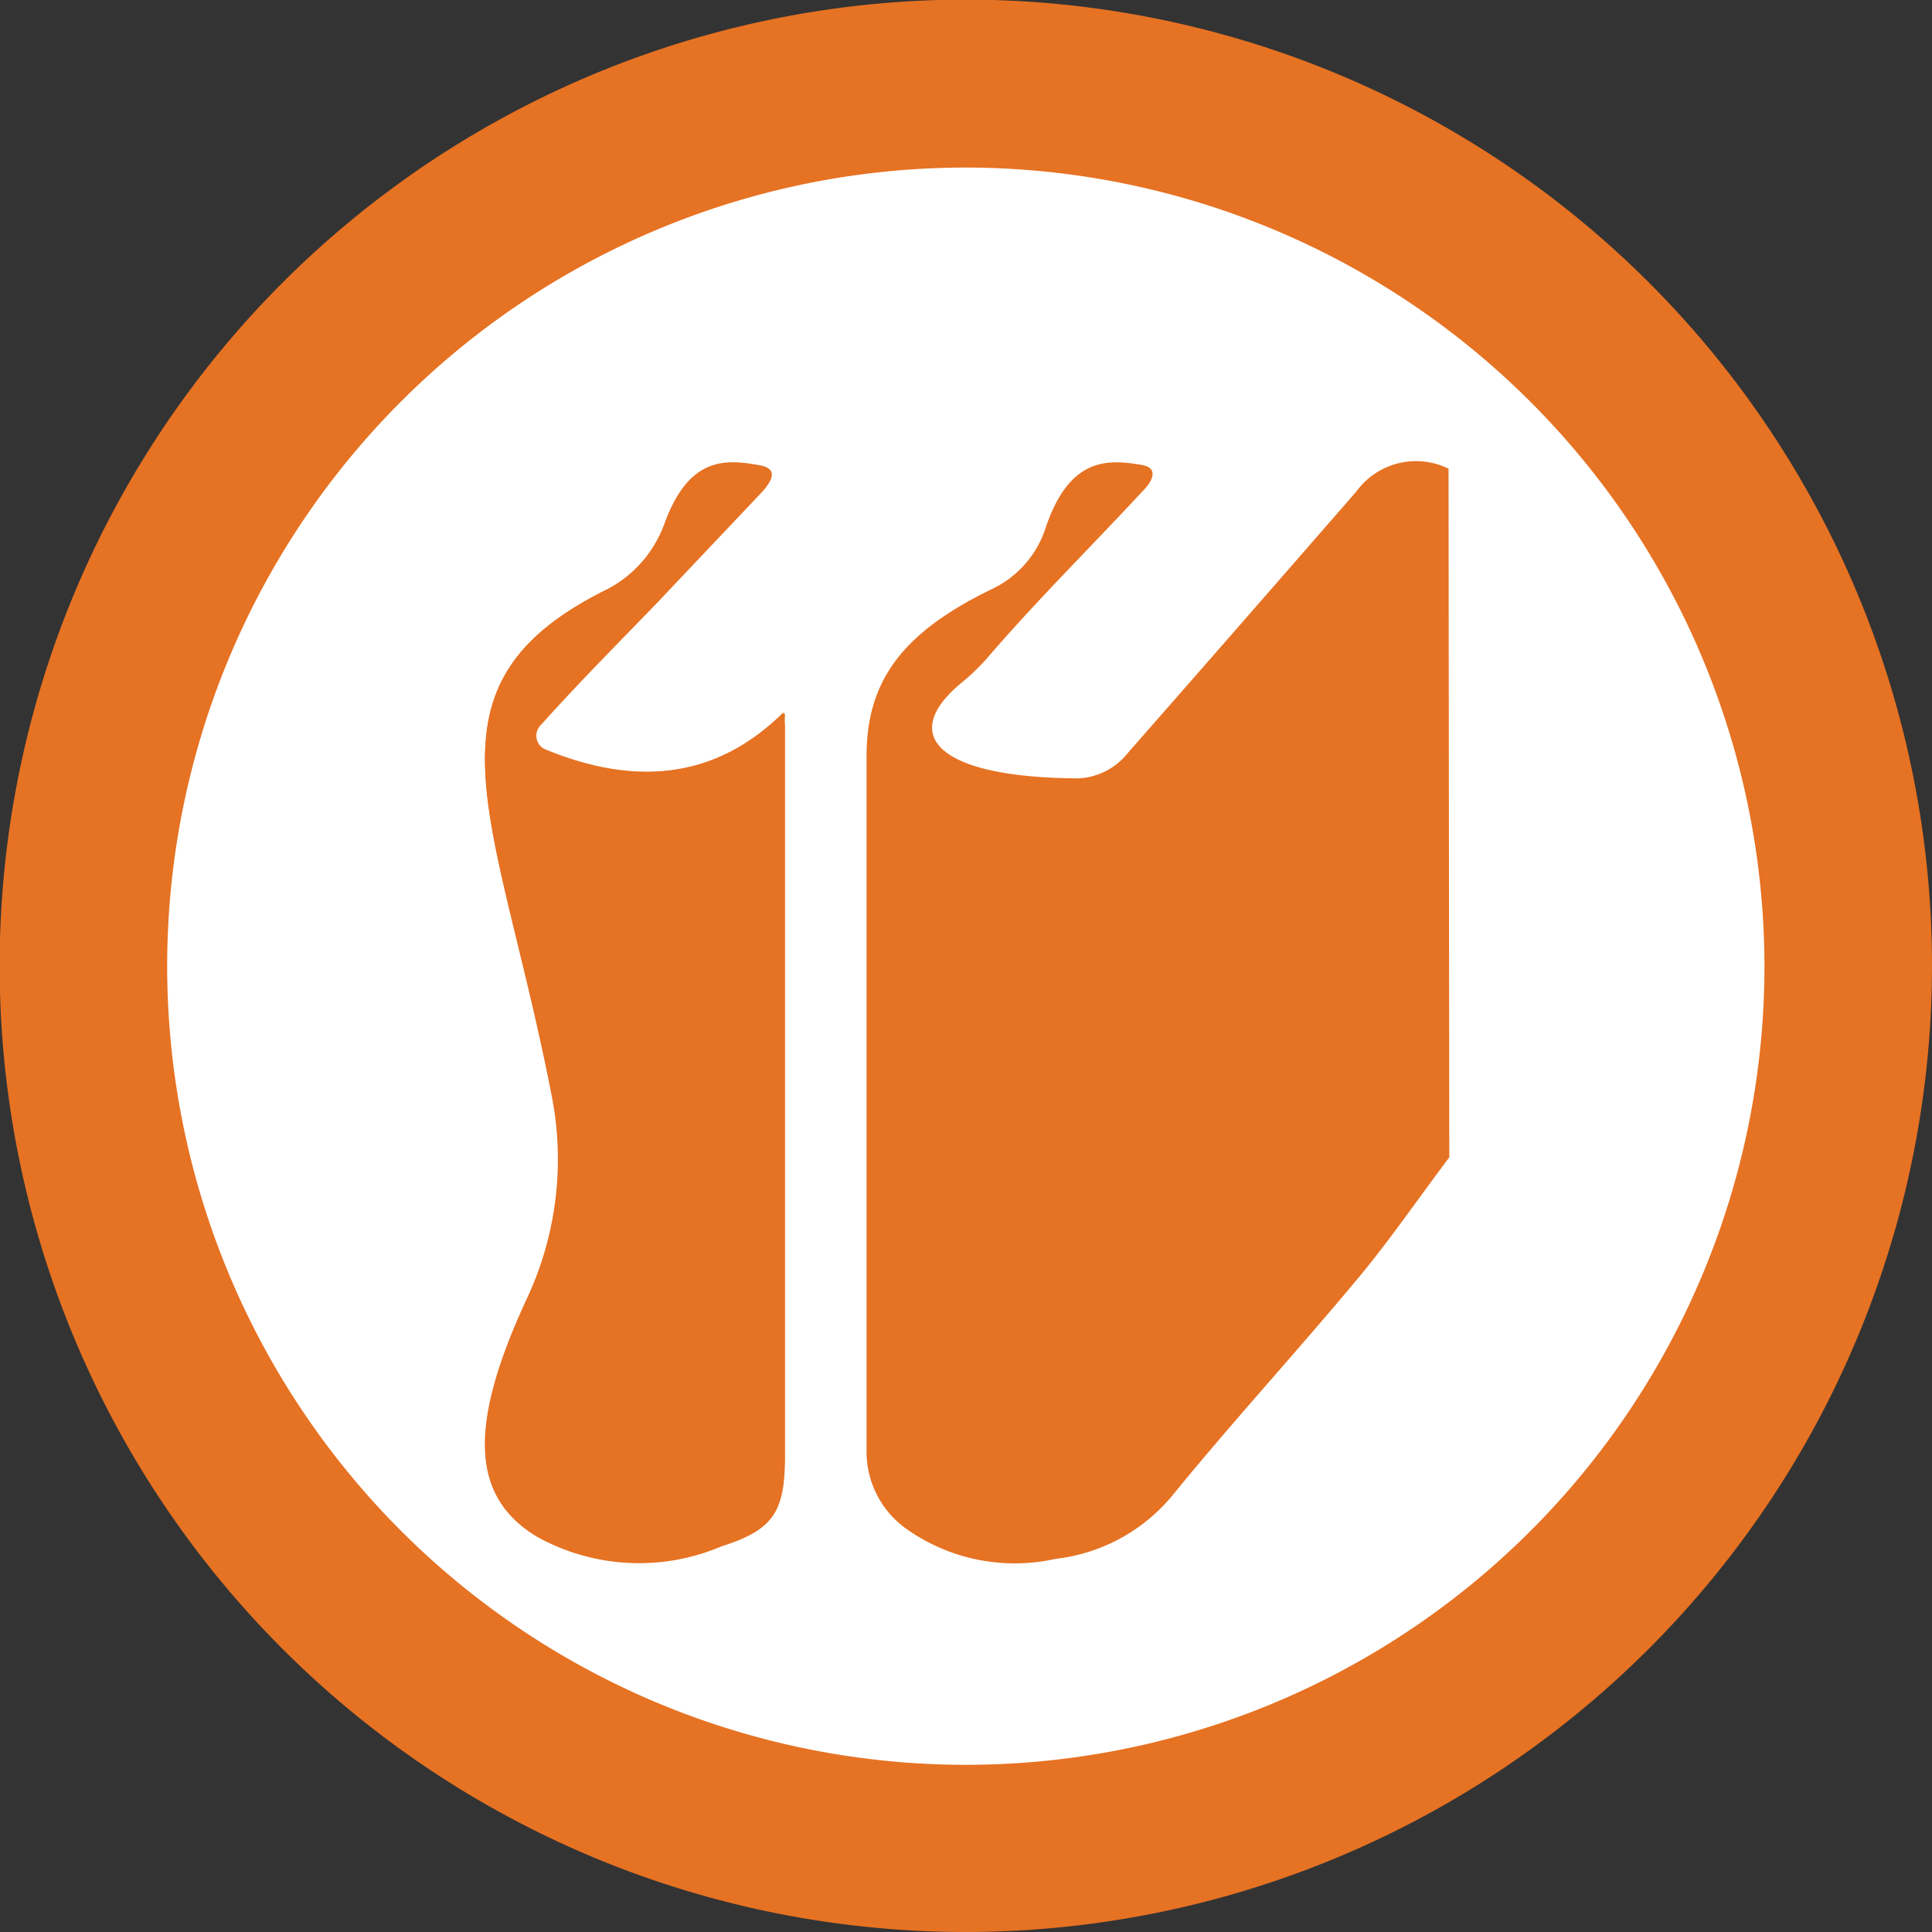 <svg xmlns="http://www.w3.org/2000/svg" viewBox="0 0 52.35 52.35"><rect x="0" y="0" width="52.35" height="52.35" fill="#333333" stroke="none"/><defs><style>.cls-1{fill:#fff;}.cls-2{fill:#e67223;}</style></defs><g id="レイヤー_2" data-name="レイヤー 2"><g id="内容"><path class="cls-1" d="M2.27,26.17a23.91,23.91,0,1,1,23.9,23.91A23.91,23.91,0,0,1,2.27,26.17"/><path class="cls-2" d="M26.17,52.35A26.18,26.18,0,1,1,52.35,26.17,26.2,26.2,0,0,1,26.17,52.35Zm0-47.81A21.64,21.64,0,1,0,47.81,26.17,21.66,21.66,0,0,0,26.17,4.54Z"/><path class="cls-2" d="M21.27,19.32c-1.86,1.8-4.05,2-6.47,1a.41.41,0,0,1-.13-.69c1-1.12,2.08-2.2,3.13-3.29l2.84-3c.23-.25.48-.62,0-.71-.93-.17-1.93-.26-2.6,1.59A3.26,3.26,0,0,1,16.39,16c-5.25,2.62-2.91,6.09-1.43,13.75a8.9,8.9,0,0,1-.69,5.45c-1.58,3.41-1.52,5.34.27,6.42a5.7,5.7,0,0,0,5,.26c1.43-.49,1.72-1,1.72-2.45V19.68"/><path class="cls-2" d="M39.27,31.36c-.8,1.06-1.56,2.17-2.41,3.2-1.66,2-3.41,3.9-5.05,5.91a4.82,4.82,0,0,1-3.21,1.77,5.08,5.08,0,0,1-4.05-.82,2.57,2.57,0,0,1-1.07-2.14q0-9.39,0-18.78c0-2,.91-3.33,3.38-4.53a2.78,2.78,0,0,0,1.45-1.6c.65-2,1.7-1.93,2.64-1.77.48.09.25.48,0,.72-1.39,1.5-2.86,2.95-4.2,4.51a5.69,5.69,0,0,1-.66.64c-1.8,1.46-.66,2.61,3.15,2.62a1.82,1.82,0,0,0,1.2-.55q3.16-3.6,6.31-7.22a2,2,0,0,1,2.5-.62Z"/><path class="cls-2" d="M21.27,19.68V39.45c0,1.49-.29,2-1.72,2.45a5.7,5.7,0,0,1-5-.26c-1.79-1.08-1.85-3-.27-6.42A8.9,8.9,0,0,0,15,29.77C13.48,22.11,11.14,18.64,16.39,16A3.26,3.26,0,0,0,18,14.2c.67-1.85,1.67-1.76,2.6-1.59.49.09.24.46,0,.71l-2.84,3c-1.05,1.09-2.1,2.17-3.13,3.29a.41.41,0,0,0,.13.69c2.42,1,4.61.84,6.47-1"/></g></g></svg>